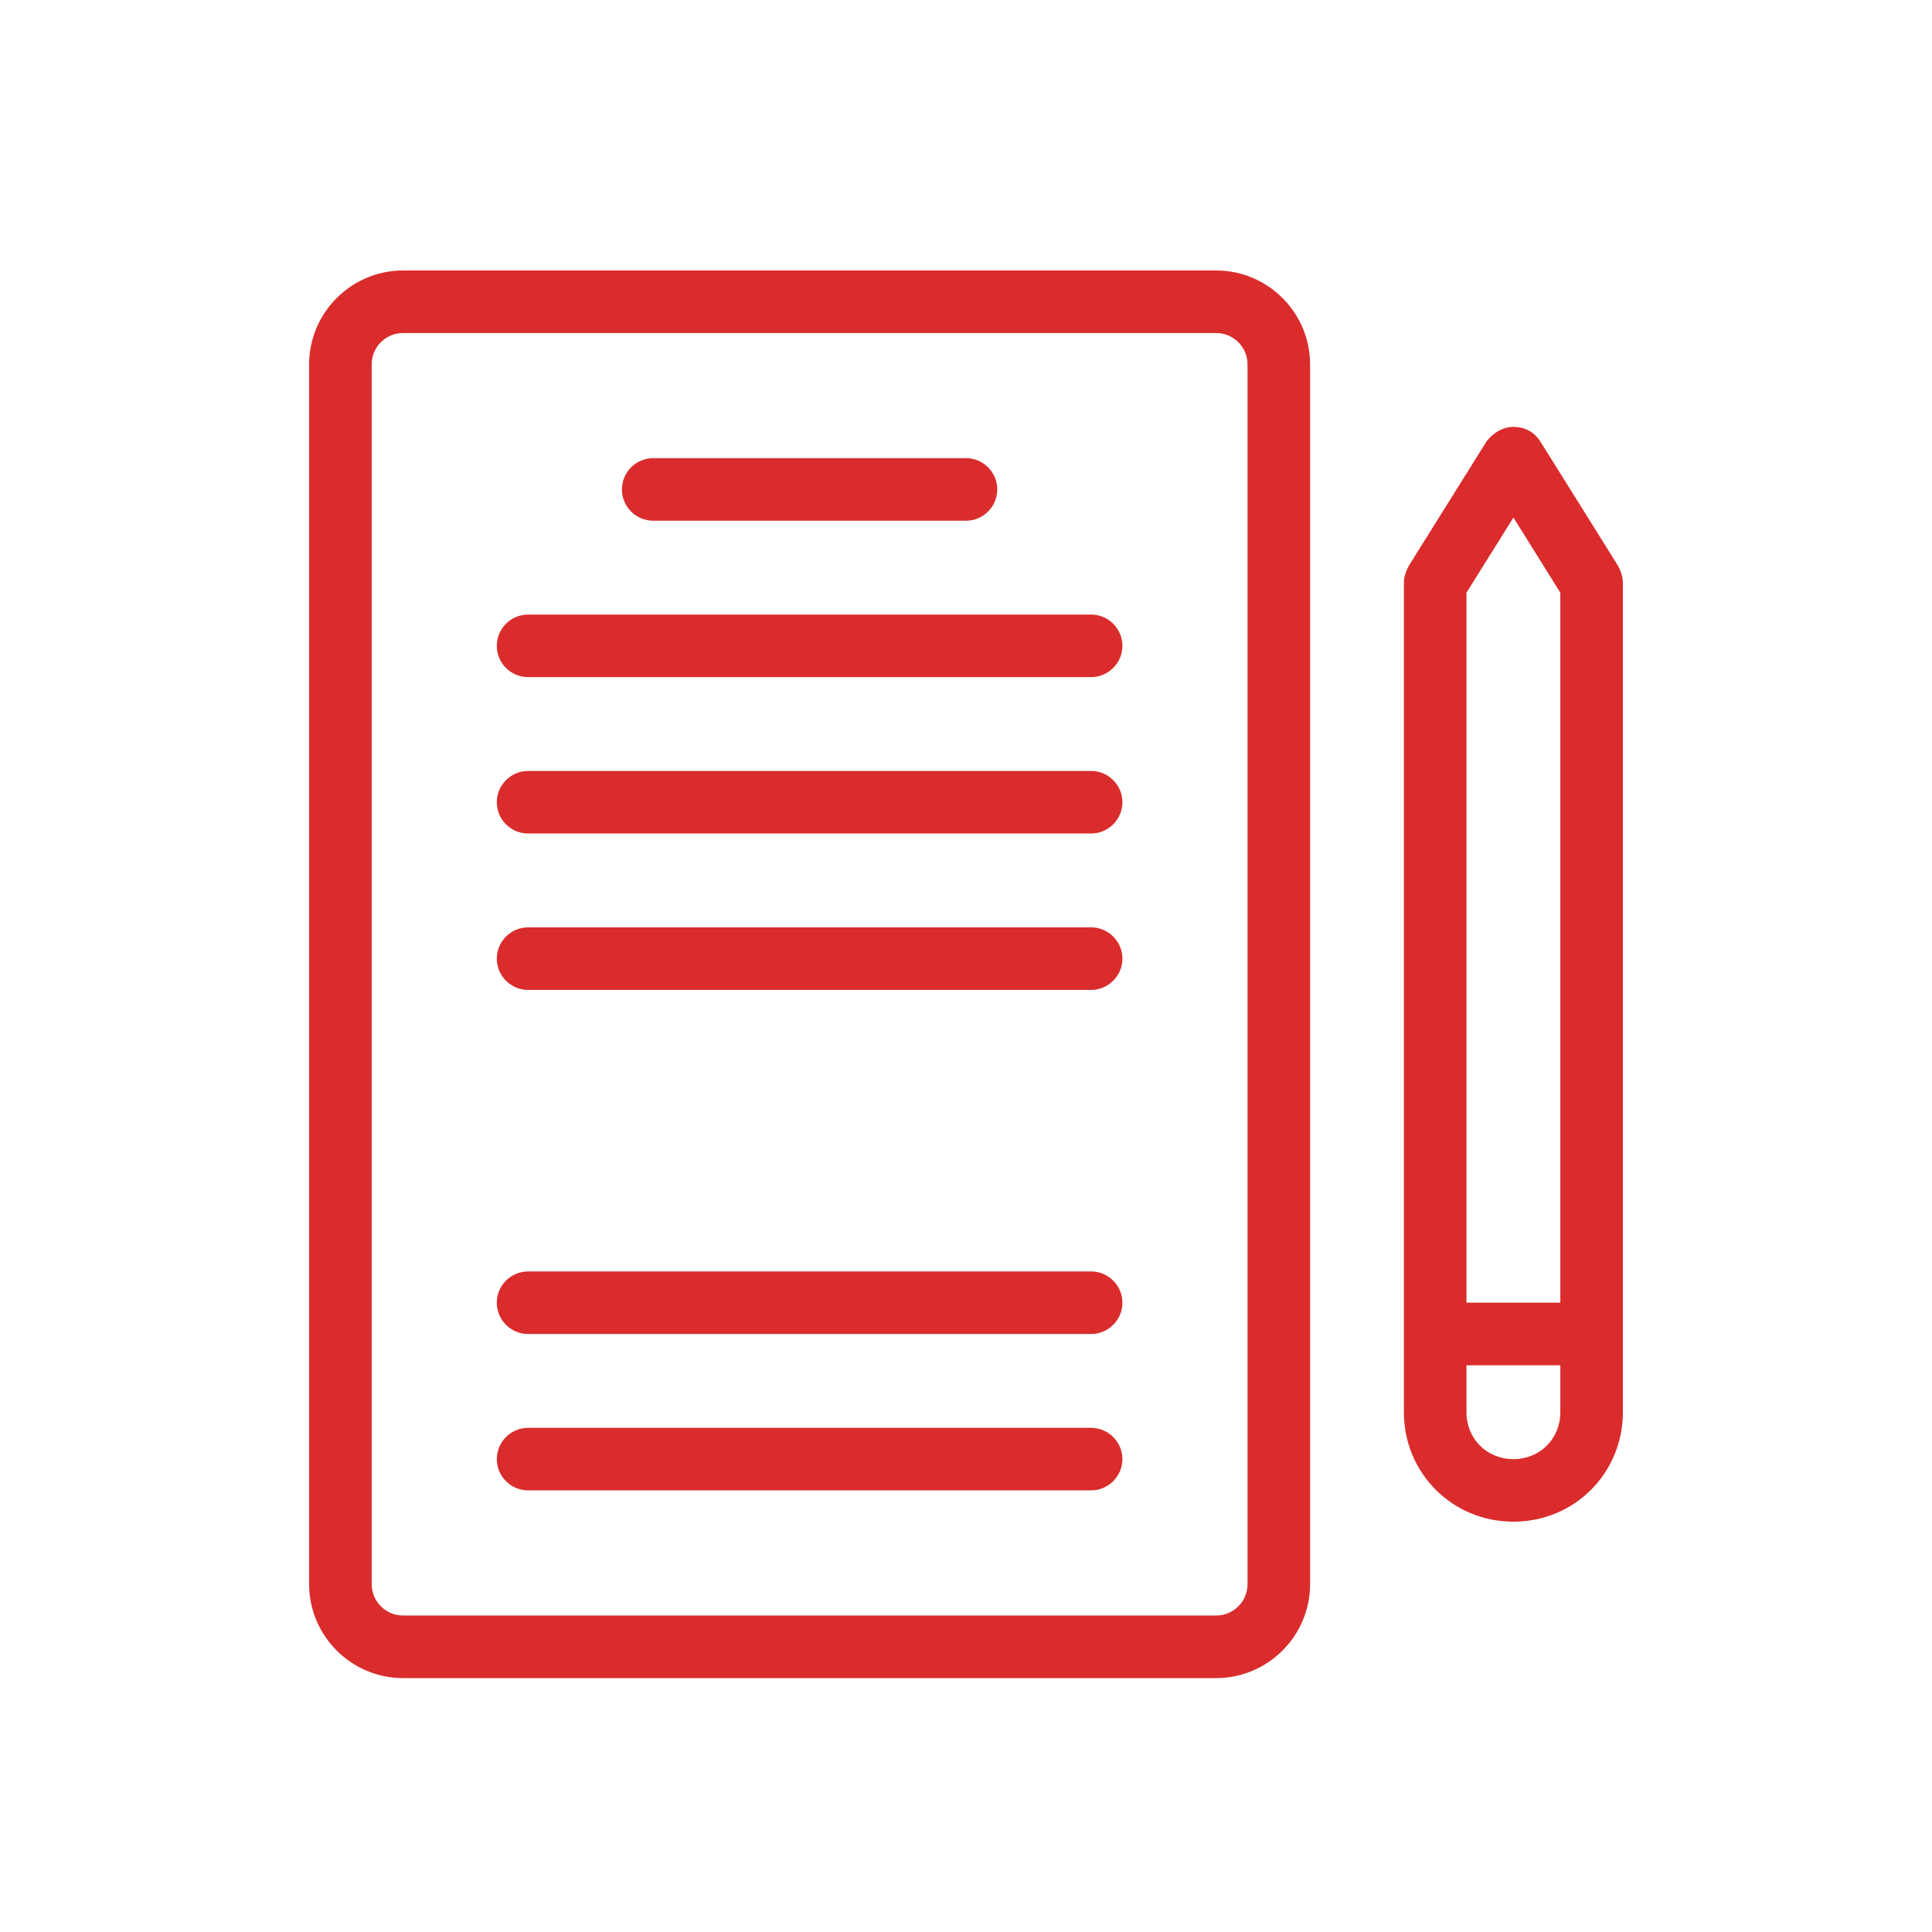 <?xml version="1.0" encoding="UTF-8"?>
<svg xmlns="http://www.w3.org/2000/svg" width="50" height="50" viewBox="0 0 50 50" fill="none">
  <path d="M41.879 14.65L39.855 11.412C39.693 11.169 39.45 11.048 39.167 11.048C38.883 11.048 38.641 11.21 38.479 11.412L36.455 14.65C36.374 14.812 36.333 14.933 36.333 15.095V36.548C36.333 38.126 37.588 39.381 39.167 39.381C40.745 39.381 42 38.126 42 36.548V15.095C42 14.933 41.959 14.812 41.879 14.65ZM39.167 13.395L40.381 15.338V33.714H37.952V15.338L39.167 13.395ZM39.167 37.762C38.479 37.762 37.952 37.236 37.952 36.548V35.333H40.381V36.548C40.381 37.236 39.855 37.762 39.167 37.762ZM31.476 7H10.429C9.093 7 8 8.093 8 9.429V41C8 42.336 9.093 43.429 10.429 43.429H31.476C32.812 43.429 33.905 42.336 33.905 41V9.429C33.905 8.093 32.812 7 31.476 7ZM32.286 41C32.286 41.445 31.921 41.809 31.476 41.809H10.429C9.983 41.809 9.619 41.445 9.619 41V9.429C9.619 8.983 9.983 8.619 10.429 8.619H31.476C31.921 8.619 32.286 8.983 32.286 9.429V41ZM16.095 12.667C16.095 12.221 16.459 11.857 16.905 11.857H25C25.445 11.857 25.809 12.221 25.809 12.667C25.809 13.112 25.445 13.476 25 13.476H16.905C16.459 13.476 16.095 13.112 16.095 12.667ZM29.048 16.714C29.048 17.16 28.683 17.524 28.238 17.524H13.667C13.221 17.524 12.857 17.16 12.857 16.714C12.857 16.269 13.221 15.905 13.667 15.905H28.238C28.683 15.905 29.048 16.269 29.048 16.714ZM29.048 20.762C29.048 21.207 28.683 21.571 28.238 21.571H13.667C13.221 21.571 12.857 21.207 12.857 20.762C12.857 20.317 13.221 19.952 13.667 19.952H28.238C28.683 19.952 29.048 20.317 29.048 20.762ZM29.048 24.809C29.048 25.255 28.683 25.619 28.238 25.619H13.667C13.221 25.619 12.857 25.255 12.857 24.809C12.857 24.364 13.221 24 13.667 24H28.238C28.683 24 29.048 24.364 29.048 24.809ZM29.048 33.714C29.048 34.16 28.683 34.524 28.238 34.524H13.667C13.221 34.524 12.857 34.16 12.857 33.714C12.857 33.269 13.221 32.905 13.667 32.905H28.238C28.683 32.905 29.048 33.269 29.048 33.714ZM29.048 37.762C29.048 38.207 28.683 38.571 28.238 38.571H13.667C13.221 38.571 12.857 38.207 12.857 37.762C12.857 37.317 13.221 36.952 13.667 36.952H28.238C28.683 36.952 29.048 37.317 29.048 37.762Z" fill="#DA2C2C"></path>
</svg>
